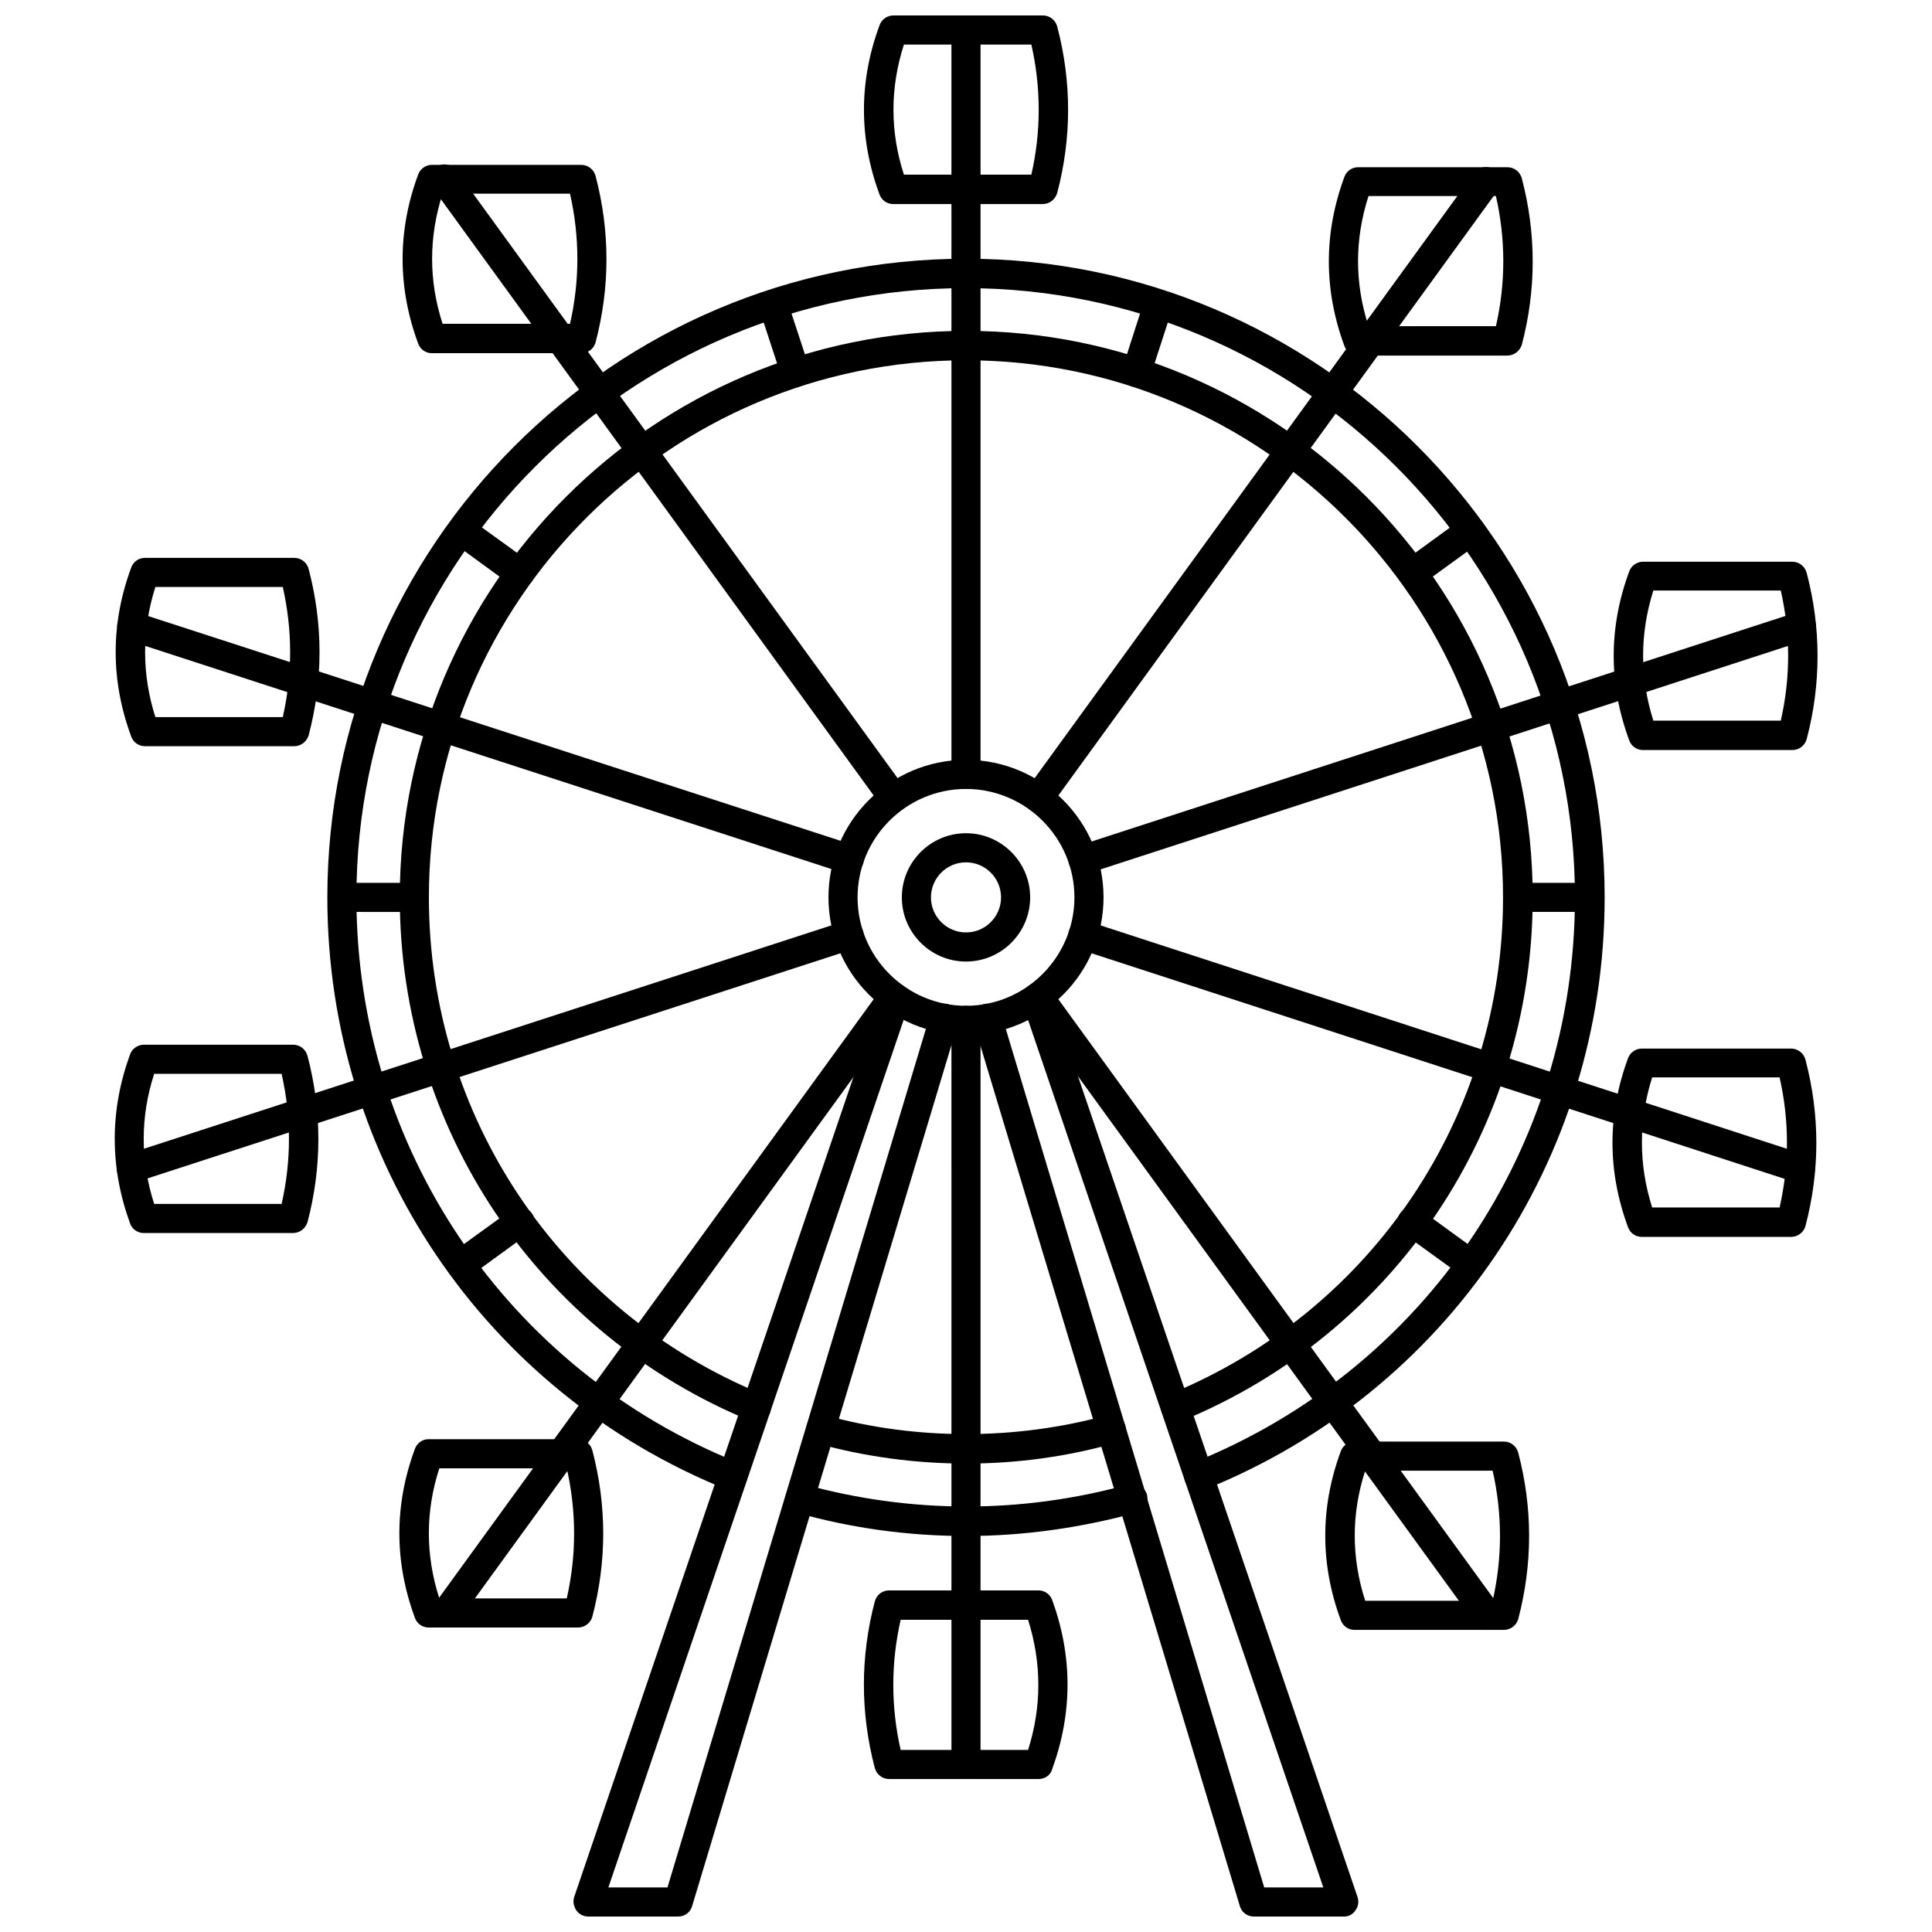 <?xml version="1.0" encoding="UTF-8"?>
<!-- Uploaded to: SVG Repo, www.svgrepo.com, Generator: SVG Repo Mixer Tools -->
<svg width="800px" height="800px" version="1.1" viewBox="144 144 512 512" xmlns="http://www.w3.org/2000/svg">
 <defs>
  <clipPath id="d">
   <path d="m372 148.09h56v50.906h-56z"/>
  </clipPath>
  <clipPath id="c">
   <path d="m396 148.09h8v205.91h-8z"/>
  </clipPath>
  <clipPath id="b">
   <path d="m401 404h103v247.9h-103z"/>
  </clipPath>
  <clipPath id="a">
   <path d="m295 404h104v247.9h-104z"/>
  </clipPath>
 </defs>
 <g clip-path="url(#d)">
  <path d="m420.31 198.08h-39.598c-1.652 0-3.07-1.023-3.621-2.519-5.512-14.879-5.512-29.992 0-44.871 0.551-1.574 2.047-2.598 3.699-2.598h39.598c1.73 0 3.305 1.18 3.777 2.914 3.856 14.641 3.856 29.52 0 44.16-0.551 1.73-2.047 2.914-3.856 2.914zm-36.762-7.793h33.77c2.598-11.414 2.598-22.984 0-34.48h-33.77c-3.699 11.492-3.699 23.066 0 34.48z"/>
 </g>
 <path d="m543.43 238.23h-39.516c-1.652 0-3.07-1.023-3.621-2.519-5.512-14.879-5.512-29.992 0-44.871 0.551-1.496 1.969-2.519 3.621-2.519h39.598c1.73 0 3.305 1.18 3.777 2.914 3.856 14.641 3.856 29.52 0 44.16-0.551 1.656-2.047 2.836-3.859 2.836zm-36.762-7.793h33.77c2.598-11.414 2.598-22.984 0-34.48h-33.77c-3.699 11.496-3.699 23.066 0 34.48z"/>
 <path d="m619 342.77h-39.598c-1.652 0-3.07-1.023-3.621-2.519-5.512-14.879-5.512-29.992 0-44.871 0.551-1.496 2.047-2.519 3.621-2.519h39.598c1.73 0 3.305 1.18 3.777 2.914 3.856 14.641 3.856 29.52 0 44.16-0.473 1.656-2.047 2.836-3.777 2.836zm-36.844-7.793h33.77c2.598-11.414 2.598-22.984 0-34.48h-33.77c-3.621 11.492-3.621 23.066 0 34.48z"/>
 <path d="m618.68 471.79h-39.598c-1.652 0-3.07-1.023-3.621-2.519-5.512-14.879-5.512-29.992 0-44.871 0.551-1.496 2.047-2.519 3.621-2.519h39.598c1.73 0 3.305 1.18 3.777 2.914 3.856 14.641 3.856 29.52 0 44.16-0.473 1.652-2.047 2.836-3.777 2.836zm-36.84-7.793h33.77c2.598-11.414 2.598-22.984 0-34.48h-33.77c-3.621 11.492-3.621 23.062 0 34.48z"/>
 <path d="m221.62 470.77h-39.516c-1.652 0-3.07-1.023-3.621-2.519-5.434-14.879-5.434-29.992 0-44.871 0.551-1.496 2.047-2.519 3.621-2.519h39.598c1.73 0 3.305 1.18 3.777 2.914 3.856 14.641 3.856 29.52 0 44.16-0.551 1.652-2.047 2.836-3.859 2.836zm-36.762-7.715h33.77c2.598-11.414 2.598-22.984 0-34.48h-33.77c-3.699 11.414-3.699 22.984 0 34.48z"/>
 <path d="m297.19 575.31h-39.598c-1.652 0-3.07-1.023-3.621-2.519-5.512-14.879-5.512-29.992 0-44.871 0.551-1.496 1.969-2.519 3.621-2.519h39.598c1.73 0 3.305 1.18 3.777 2.914 3.856 14.641 3.856 29.52 0 44.16-0.473 1.656-2.047 2.836-3.777 2.836zm-36.766-7.715h33.77c2.598-11.414 2.598-22.984 0-34.48h-33.77c-3.699 11.414-3.699 22.988 0 34.48z"/>
 <path d="m542.56 575.94h-39.598c-1.652 0-3.07-1.023-3.621-2.519-5.512-14.879-5.512-29.992 0-44.871 0.551-1.496 2.047-2.519 3.621-2.519h39.598c1.73 0 3.305 1.18 3.777 2.914 3.856 14.641 3.856 29.52 0 44.16-0.473 1.656-2.047 2.836-3.777 2.836zm-36.766-7.715h33.77c2.598-11.414 2.598-22.984 0-34.48h-33.77c-3.699 11.418-3.699 22.988 0 34.48z"/>
 <path d="m222.01 341.75h-39.598c-1.652 0-3.07-1.023-3.621-2.519-5.512-14.879-5.512-29.992 0-44.871 0.551-1.496 1.969-2.519 3.621-2.519h39.598c1.73 0 3.305 1.18 3.777 2.914 3.856 14.641 3.856 29.52 0 44.16-0.551 1.656-2.047 2.836-3.777 2.836zm-36.84-7.715h33.77c2.598-11.414 2.598-22.984 0-34.48h-33.77c-3.621 11.492-3.621 23.066 0 34.48z"/>
 <path d="m298.05 237.6h-39.598c-1.652 0-3.07-1.023-3.621-2.519-5.512-14.879-5.512-29.992 0-44.871 0.551-1.496 2.047-2.519 3.621-2.519h39.598c1.73 0 3.305 1.18 3.777 2.914 3.856 14.641 3.856 29.52 0 44.16-0.469 1.656-1.965 2.836-3.777 2.836zm-36.762-7.793h33.77c2.598-11.414 2.598-22.984 0-34.48h-33.77c-3.699 11.496-3.699 23.066 0 34.48z"/>
 <path d="m400 398.82c-9.367 0-17.004-7.637-17.004-17.004s7.637-17.004 17.004-17.004 17.004 7.637 17.004 17.004c0 9.371-7.637 17.004-17.004 17.004zm0-26.293c-5.117 0-9.289 4.172-9.289 9.289s4.172 9.289 9.289 9.289 9.289-4.172 9.289-9.289c0-5.113-4.172-9.289-9.289-9.289z"/>
 <path d="m400 418.26c-20.074 0-36.449-16.375-36.449-36.449 0-20.152 16.375-36.449 36.449-36.449 20.152 0 36.449 16.375 36.449 36.449-0.004 20.074-16.297 36.449-36.449 36.449zm0-65.18c-15.824 0-28.734 12.91-28.734 28.734 0 15.824 12.91 28.734 28.734 28.734s28.734-12.91 28.734-28.734c-0.004-15.824-12.914-28.734-28.734-28.734z"/>
 <path d="m455.57 520.91c-1.496 0-2.992-0.945-3.621-2.441-0.789-1.969 0.156-4.25 2.125-5.039 53.609-22.043 88.246-73.684 88.246-131.62 0-78.484-63.844-142.33-142.33-142.33s-142.33 63.844-142.33 142.33c0 57.938 34.637 109.58 88.246 131.62 1.969 0.789 2.914 3.07 2.125 5.039-0.789 1.969-3.148 2.914-5.039 2.125-56.52-23.223-93.047-77.695-93.047-138.79 0-82.734 67.305-150.12 150.12-150.12 82.734 0 150.12 67.305 150.12 150.12 0 61.086-36.527 115.56-93.047 138.79-0.629 0.238-1.102 0.316-1.574 0.316z"/>
 <path d="m400 531.86c-13.461 0-26.766-1.812-39.516-5.352-2.047-0.551-3.305-2.676-2.676-4.801 0.551-2.047 2.676-3.227 4.801-2.676 24.09 6.691 50.617 6.691 74.863 0 2.047-0.551 4.172 0.629 4.723 2.676 0.551 2.047-0.629 4.172-2.676 4.723-12.758 3.617-26.059 5.43-39.52 5.43z"/>
 <path d="m461.71 539.1c-1.574 0-2.992-0.945-3.621-2.441-0.789-1.969 0.156-4.25 2.125-5.039 61.48-24.719 101.16-83.523 101.16-149.8 0-89.031-72.422-161.46-161.46-161.46-89.031 0-161.46 72.422-161.46 161.46 0 66.281 39.754 125.09 101.16 149.8 1.969 0.789 2.992 3.07 2.125 5.039-0.789 1.969-3.07 2.914-5.039 2.125-64.309-25.898-105.95-87.535-105.95-156.97 0-93.285 75.887-169.25 169.25-169.25 93.285 0 169.25 75.887 169.25 169.25 0 69.43-41.645 131.07-106.04 156.97-0.555 0.238-1.027 0.316-1.5 0.316z"/>
 <path d="m400 551.06c-15.113 0-30.309-2.047-45.027-6.219-2.047-0.551-3.305-2.676-2.676-4.801 0.551-2.047 2.676-3.305 4.801-2.676 28.184 7.793 57.703 7.871 86.043 0 2.047-0.551 4.172 0.629 4.801 2.676 0.551 2.047-0.629 4.172-2.676 4.801-14.961 4.094-30.152 6.219-45.266 6.219z"/>
 <g clip-path="url(#c)">
  <path d="m400 353.08c-2.125 0-3.856-1.73-3.856-3.856l-0.004-197.28c0-2.125 1.734-3.856 3.859-3.856s3.856 1.73 3.856 3.856v197.2c0 2.203-1.73 3.938-3.856 3.938z"/>
 </g>
 <path d="m380.79 359.3c-1.18 0-2.363-0.551-3.148-1.574l-119.02-163.98c-1.258-1.73-0.867-4.172 0.867-5.434 1.73-1.258 4.172-0.867 5.434 0.867l119.02 163.89c1.258 1.73 0.867 4.172-0.867 5.434-0.711 0.551-1.496 0.789-2.285 0.789z"/>
 <path d="m368.98 375.59c-0.395 0-0.789-0.078-1.18-0.156l-190.04-61.797c-2.047-0.629-3.148-2.832-2.519-4.879s2.832-3.148 4.879-2.519l190.11 61.715c2.047 0.629 3.148 2.832 2.519 4.879-0.547 1.734-2.121 2.758-3.773 2.758z"/>
 <path d="m178.79 457.46c-1.652 0-3.148-1.023-3.699-2.676-0.629-2.047 0.473-4.25 2.519-4.879l190.19-61.797c2.047-0.629 4.25 0.473 4.879 2.519 0.629 2.047-0.473 4.25-2.519 4.879l-190.18 61.797c-0.395 0.156-0.789 0.156-1.184 0.156z"/>
 <path d="m262.24 575.31c-0.789 0-1.574-0.234-2.281-0.707-1.73-1.258-2.125-3.699-0.867-5.434l118.55-163.27c1.258-1.73 3.699-2.125 5.434-0.867 1.73 1.258 2.125 3.699 0.867 5.434l-118.55 163.27c-0.785 1.023-1.969 1.574-3.148 1.574z"/>
 <path d="m419.21 615.46h-39.598c-1.73 0-3.305-1.18-3.777-2.914-3.856-14.641-3.856-29.52 0-44.16 0.473-1.73 1.969-2.914 3.777-2.914h39.598c1.652 0 3.07 1.023 3.621 2.519 5.434 14.879 5.434 29.992 0 44.871-0.473 1.652-1.969 2.598-3.621 2.598zm-36.527-7.715h33.77c3.621-11.414 3.621-22.984 0-34.48h-33.77c-2.598 11.492-2.598 23.066 0 34.48z"/>
 <path d="m400 615.46c-2.125 0-3.856-1.73-3.856-3.856l-0.004-197.2c0-2.125 1.73-3.856 3.856-3.856s3.856 1.73 3.856 3.856v197.2c0.004 2.121-1.727 3.856-3.852 3.856z"/>
 <path d="m538.23 575.94c-1.18 0-2.363-0.551-3.148-1.574l-119.02-163.89c-1.258-1.73-0.867-4.172 0.867-5.434 1.73-1.258 4.172-0.867 5.434 0.867l119.02 163.89c1.258 1.73 0.867 4.172-0.867 5.434-0.711 0.473-1.496 0.707-2.285 0.707z"/>
 <path d="m621.12 457.54c-0.395 0-0.789-0.078-1.18-0.156l-190.11-61.875c-2.047-0.629-3.148-2.832-2.519-4.879 0.629-2.047 2.832-3.148 4.879-2.519l190.11 61.875c2.047 0.629 3.148 2.832 2.519 4.879-0.551 1.652-2.047 2.676-3.699 2.676z"/>
 <path d="m431.02 375.68c-1.652 0-3.148-1.023-3.699-2.676-0.629-2.047 0.473-4.25 2.519-4.879l190.34-61.875c2.047-0.629 4.25 0.473 4.879 2.519s-0.473 4.25-2.519 4.879l-190.34 61.875c-0.395 0.074-0.789 0.156-1.18 0.156z"/>
 <path d="m419.21 359.3c-0.789 0-1.574-0.234-2.281-0.707-1.73-1.258-2.125-3.699-0.867-5.434l118.55-163.27c1.258-1.73 3.699-2.125 5.434-0.867 1.73 1.258 2.125 3.699 0.867 5.434l-118.55 163.27c-0.789 1.023-1.969 1.574-3.148 1.574z"/>
 <g clip-path="url(#b)">
  <path d="m500.21 651.9h-23.93c-1.73 0-3.227-1.102-3.699-2.754l-70.617-234.19c-0.629-2.047 0.551-4.25 2.598-4.801 2.047-0.629 4.25 0.551 4.801 2.598l69.668 231.44h15.664l-79.738-234.27c-0.156-0.395-0.234-0.789-0.234-1.258 0-2.125 1.73-3.938 3.856-3.938 1.891 0 3.387 1.258 3.777 2.992l81.398 239c0.395 1.18 0.234 2.519-0.551 3.543-0.633 1.02-1.812 1.648-2.992 1.648z"/>
 </g>
 <g clip-path="url(#a)">
  <path d="m323.8 651.9h-23.93c-1.258 0-2.441-0.629-3.148-1.652s-0.945-2.363-0.551-3.543l81.477-239.23c0.473-1.574 1.969-2.754 3.699-2.754 2.125 0 3.856 1.652 3.856 3.856v0.078c0 0.395-0.078 0.867-0.234 1.258l-79.746 234.27h15.664l69.668-231.44c0.629-2.047 2.754-3.227 4.801-2.598 2.047 0.629 3.227 2.754 2.598 4.801l-70.535 234.19c-0.469 1.656-1.965 2.758-3.617 2.758z"/>
 </g>
 <path d="m354.81 246.57c-1.652 0-3.148-1.023-3.699-2.676l-5.902-18.027c-0.156-0.395-0.156-0.789-0.156-1.18 0-2.125 1.73-3.938 3.856-3.938 1.891 0 3.465 1.258 3.777 3.07l5.824 17.711c0.629 2.047-0.473 4.25-2.519 4.879-0.391 0.078-0.785 0.16-1.18 0.16z"/>
 <path d="m281.68 299.71c-0.789 0-1.574-0.234-2.281-0.707l-15.352-11.18c-0.316-0.234-0.551-0.473-0.789-0.789-1.258-1.73-0.945-4.172 0.789-5.434 1.496-1.102 3.543-1.023 4.879 0.156l15.113 10.941c1.73 1.258 2.125 3.699 0.867 5.434-0.867 1.027-2.047 1.578-3.227 1.578z"/>
 <path d="m234.77 385.67c-0.395 0-0.789-0.078-1.102-0.156-2.047-0.629-3.227-2.754-2.598-4.801 0.551-1.812 2.281-2.992 4.094-2.754h18.656c2.125 0 3.856 1.73 3.856 3.856s-1.73 3.856-3.856 3.856z"/>
 <path d="m266.33 482.81c-1.652 0-3.148-1.023-3.699-2.676-0.629-1.812 0.156-3.699 1.73-4.566l15.113-10.941c1.73-1.258 4.172-0.867 5.434 0.867 1.258 1.73 0.867 4.172-0.867 5.434l-15.352 11.18c-0.316 0.234-0.707 0.395-1.023 0.551-0.551 0.074-0.941 0.152-1.336 0.152z"/>
 <path d="m533.66 482.81c-0.945 0-1.812-0.316-2.598-0.945l-15.113-10.941c-1.73-1.258-2.125-3.699-0.867-5.434 1.258-1.73 3.699-2.125 5.434-0.867l15.352 11.18c0.316 0.234 0.629 0.473 0.789 0.789 1.258 1.73 0.945 4.172-0.789 5.434-0.551 0.547-1.34 0.785-2.207 0.785z"/>
 <path d="m565.31 385.67h-0.395-18.656c-2.125 0-3.856-1.73-3.856-3.856s1.73-3.856 3.856-3.856h18.973c0.395 0 0.789 0.078 1.102 0.156 2.047 0.629 3.227 2.754 2.598 4.801-0.473 1.652-1.969 2.754-3.621 2.754z"/>
 <path d="m518.32 299.71c-1.18 0-2.363-0.551-3.148-1.574-1.258-1.73-0.867-4.172 0.867-5.434l15.352-11.18c0.316-0.234 0.707-0.473 1.18-0.551 2.047-0.629 4.25 0.551 4.879 2.598 0.551 1.812-0.234 3.621-1.73 4.488l-15.035 10.941c-0.789 0.477-1.578 0.711-2.363 0.711z"/>
 <path d="m445.18 246.57c-0.395 0-0.789-0.078-1.18-0.156-2.047-0.629-3.148-2.832-2.519-4.879l5.824-18.105c0.156-0.395 0.316-0.789 0.551-1.102 1.258-1.73 3.699-2.125 5.434-0.789 1.496 1.102 1.969 3.07 1.258 4.644l-5.746 17.711c-0.473 1.652-1.969 2.676-3.621 2.676z"/>
</svg>